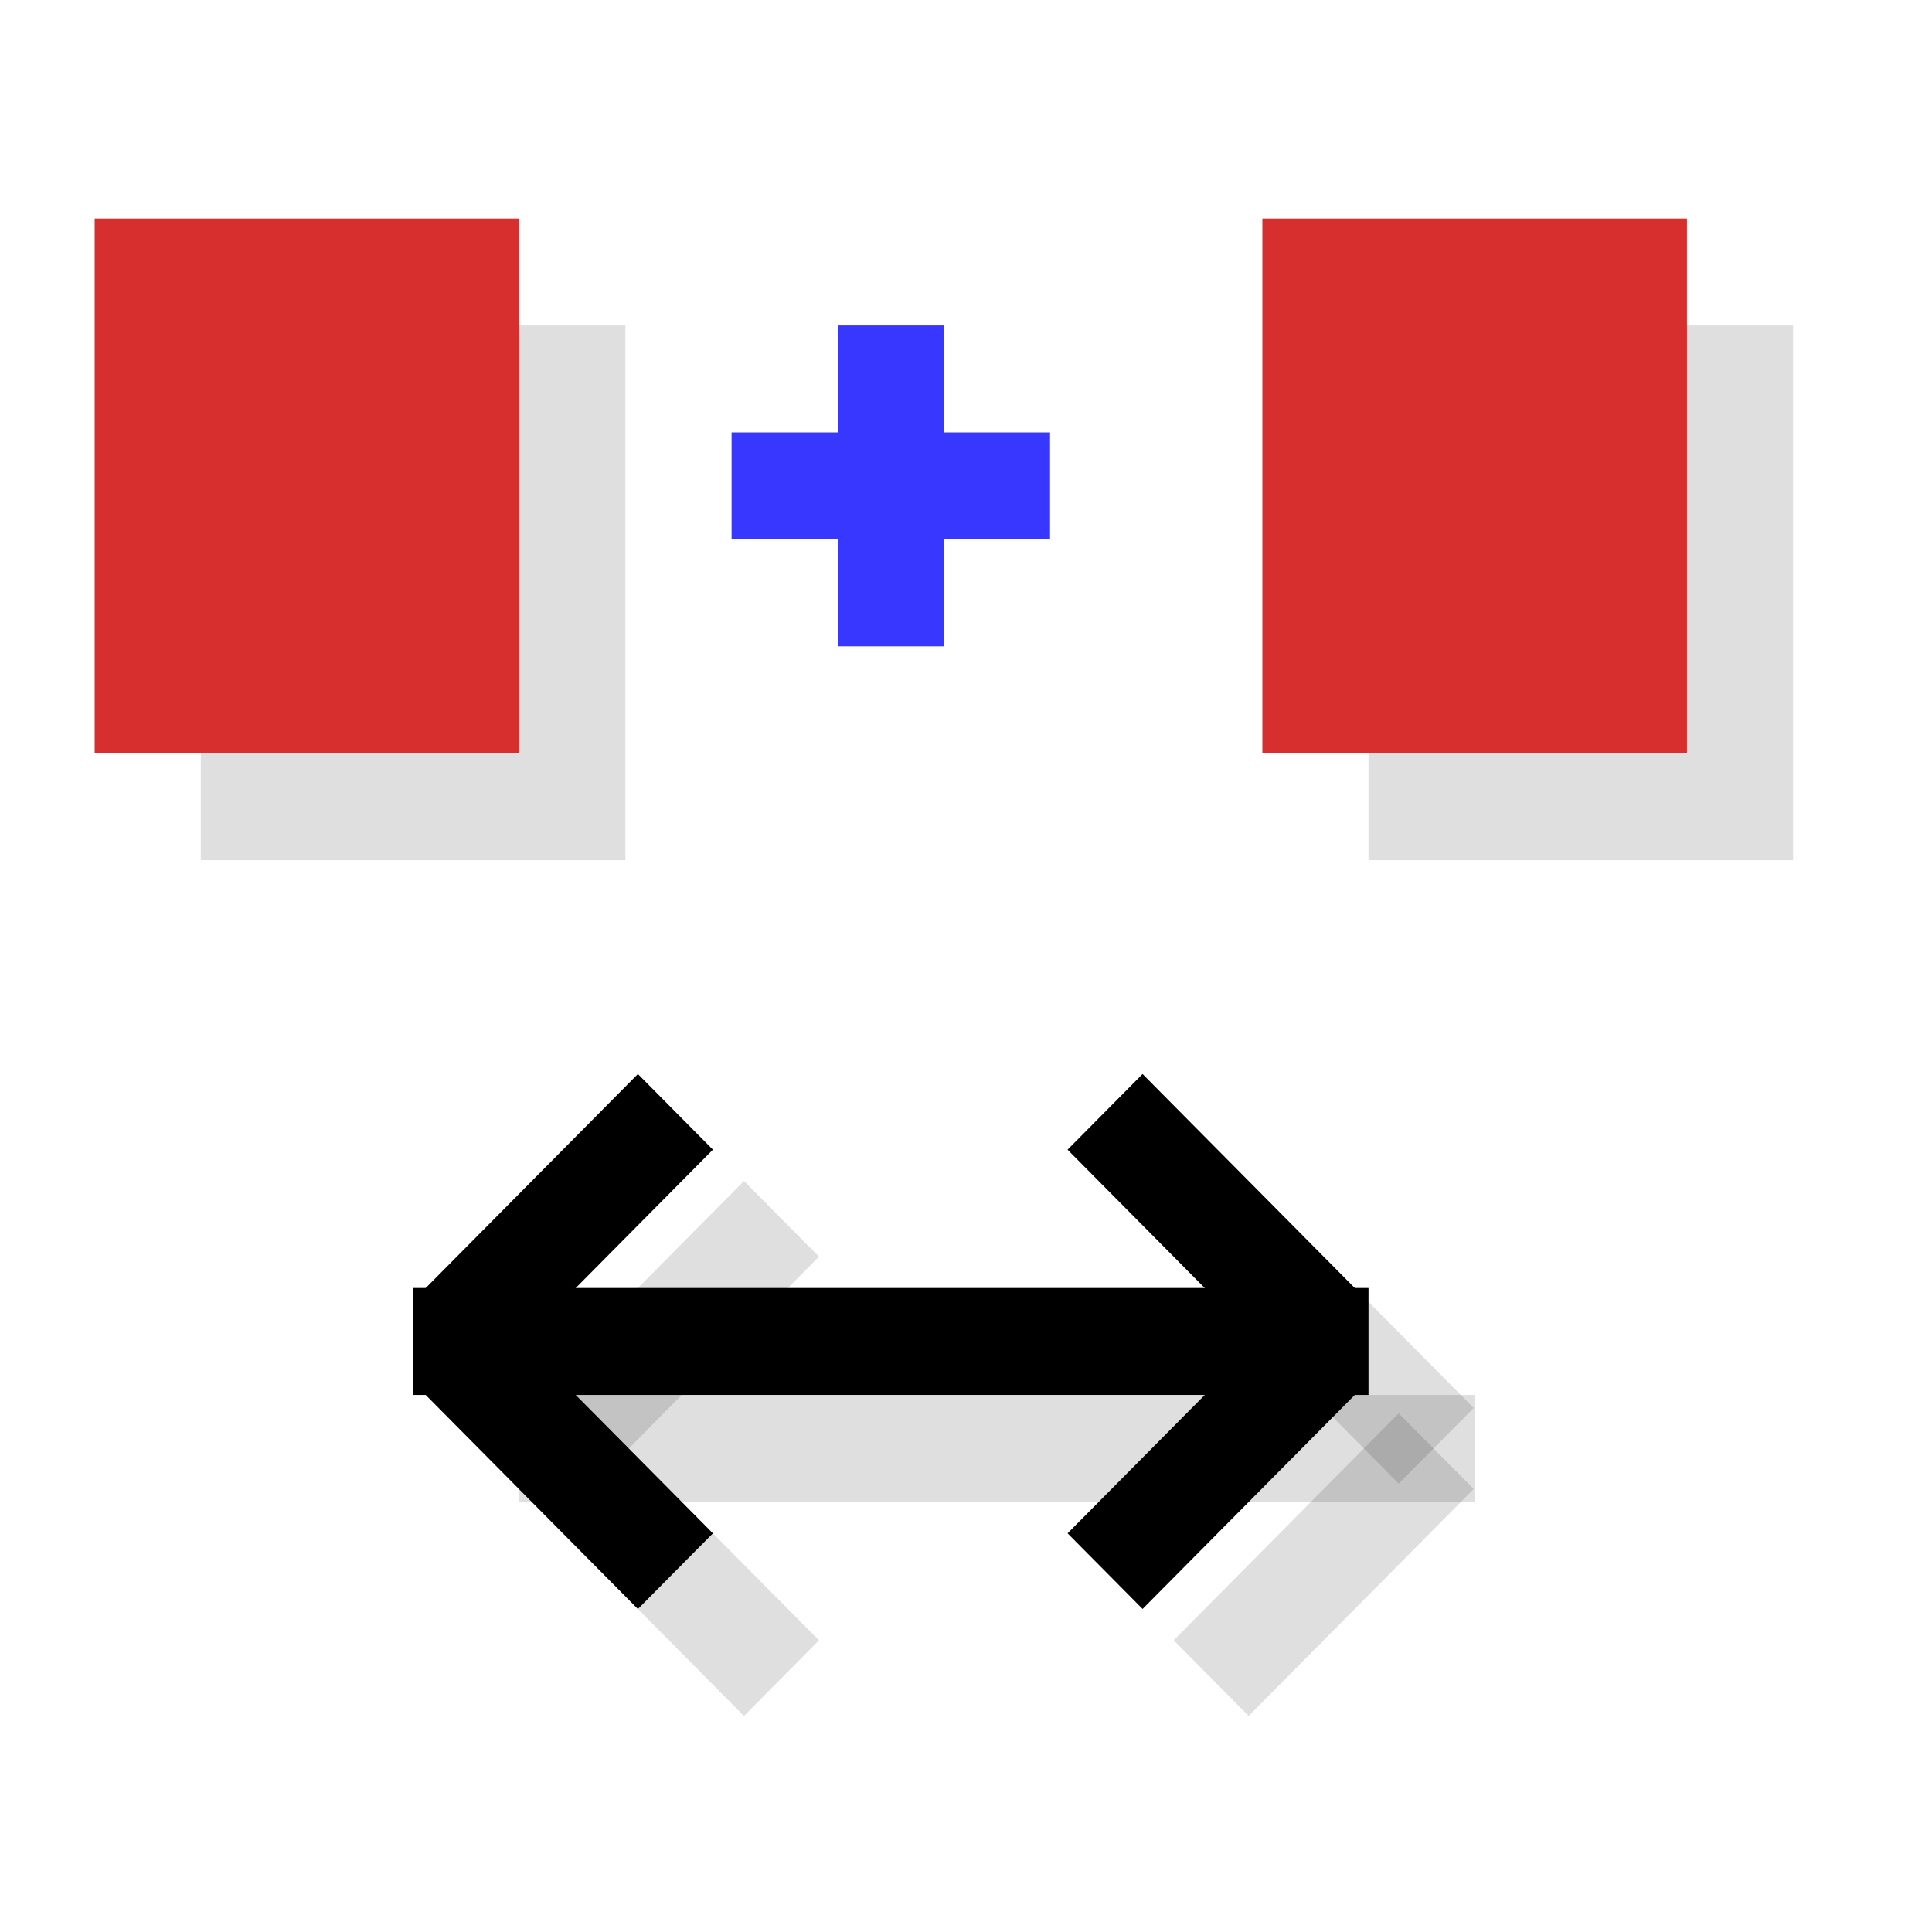 <svg xmlns="http://www.w3.org/2000/svg" height="48" width="48" version="1.1">
 <defs>
  <filter id="h" height="1.364" width="1.367" color-interpolation-filters="sRGB" y="-.182" x="-.183">
   <feGaussianBlur stdDeviation="0.57"/>
  </filter>
  <filter id="i" height="1.364" width="1.367" color-interpolation-filters="sRGB" y="-.182" x="-.183">
   <feGaussianBlur stdDeviation="0.57"/>
  </filter>
  <filter id="j" height="1.364" width="1.367" color-interpolation-filters="sRGB" y="-.182" x="-.183">
   <feGaussianBlur stdDeviation="0.57"/>
  </filter>
  <filter id="k" height="2.03" width="1.115" color-interpolation-filters="sRGB" y="-.515" x="-.058">
   <feGaussianBlur stdDeviation="0.57"/>
  </filter>
  <filter id="l" height="1.364" width="1.367" color-interpolation-filters="sRGB" y="-.182" x="-.183">
   <feGaussianBlur stdDeviation="0.57"/>
  </filter>
  <filter id="m" height="1.206" width="1.259" color-interpolation-filters="sRGB" y="-.103" x="-.13">
   <feGaussianBlur stdDeviation="0.57"/>
  </filter>
  <filter id="n" height="1.206" width="1.259" color-interpolation-filters="sRGB" y="-.103" x="-.13">
   <feGaussianBlur stdDeviation="0.57"/>
  </filter>
 </defs>
 <g transform="translate(0,32)">
  <rect opacity=".355" height="2.657" filter="url(#k)" width="23.736" y="2.657" x="12.901"/>
  <rect opacity=".355" transform="matrix(.704 -.71 .704 .71 0 0)" height="2.647" filter="url(#i)" width="7.942" y="11.256" x="7.058"/>
  <rect opacity=".355" transform="matrix(.704 .71 .704 -.71 0 0)" height="2.647" filter="url(#j)" width="7.942" y="5.64" x="12.674"/>
  <rect opacity=".355" transform="matrix(-.704 -.71 -.704 .71 0 0)" height="2.647" filter="url(#h)" width="7.942" y="-23.905" x="-28.103"/>
  <rect opacity=".355" transform="matrix(-.704 .71 -.704 -.71 0 0)" height="2.647" filter="url(#l)" width="7.942" y="-29.521" x="-22.488"/>
  <rect opacity=".355" height="13.286" filter="url(#n)" width="10.549" y="-23.915" x="4.989"/>
  <rect opacity=".355" height="13.286" filter="url(#m)" width="10.549" y="-23.915" x="34"/>
  <rect y="-3.1086e-15" width="23.736" x="10.264" height="2.657"/>
  <rect transform="matrix(.704 -.71 .704 .71 0 0)" height="2.647" width="7.942" y="7.512" x="7.058"/>
  <rect transform="matrix(.704 .71 .704 -.71 0 0)" height="2.647" width="7.942" y="5.64" x="8.93"/>
  <rect transform="matrix(-.704 -.71 -.704 .71 0 0)" height="2.647" width="7.942" y="-23.905" x="-24.359"/>
  <rect transform="matrix(-.704 .71 -.704 -.71 0 0)" height="2.647" width="7.942" y="-25.777" x="-22.488"/>
  <rect height="13.286" width="10.549" y="-26.572" x="2.352" fill="#d72e2e"/>
  <rect height="13.286" width="10.549" y="-26.572" x="31.363" fill="#d72e2e"/>
  <rect height="7.972" width="2.637" y="-23.915" x="20.813" fill="#3737ff"/>
  <rect transform="rotate(-90)" height="7.912" width="2.657" y="18.176" x="18.6" fill="#3737ff"/>
 </g>
 <g transform="translate(0,32)">
  <rect fill-opacity="0" height="16" width="16" y="0" x="0"/>
 </g>
</svg>
